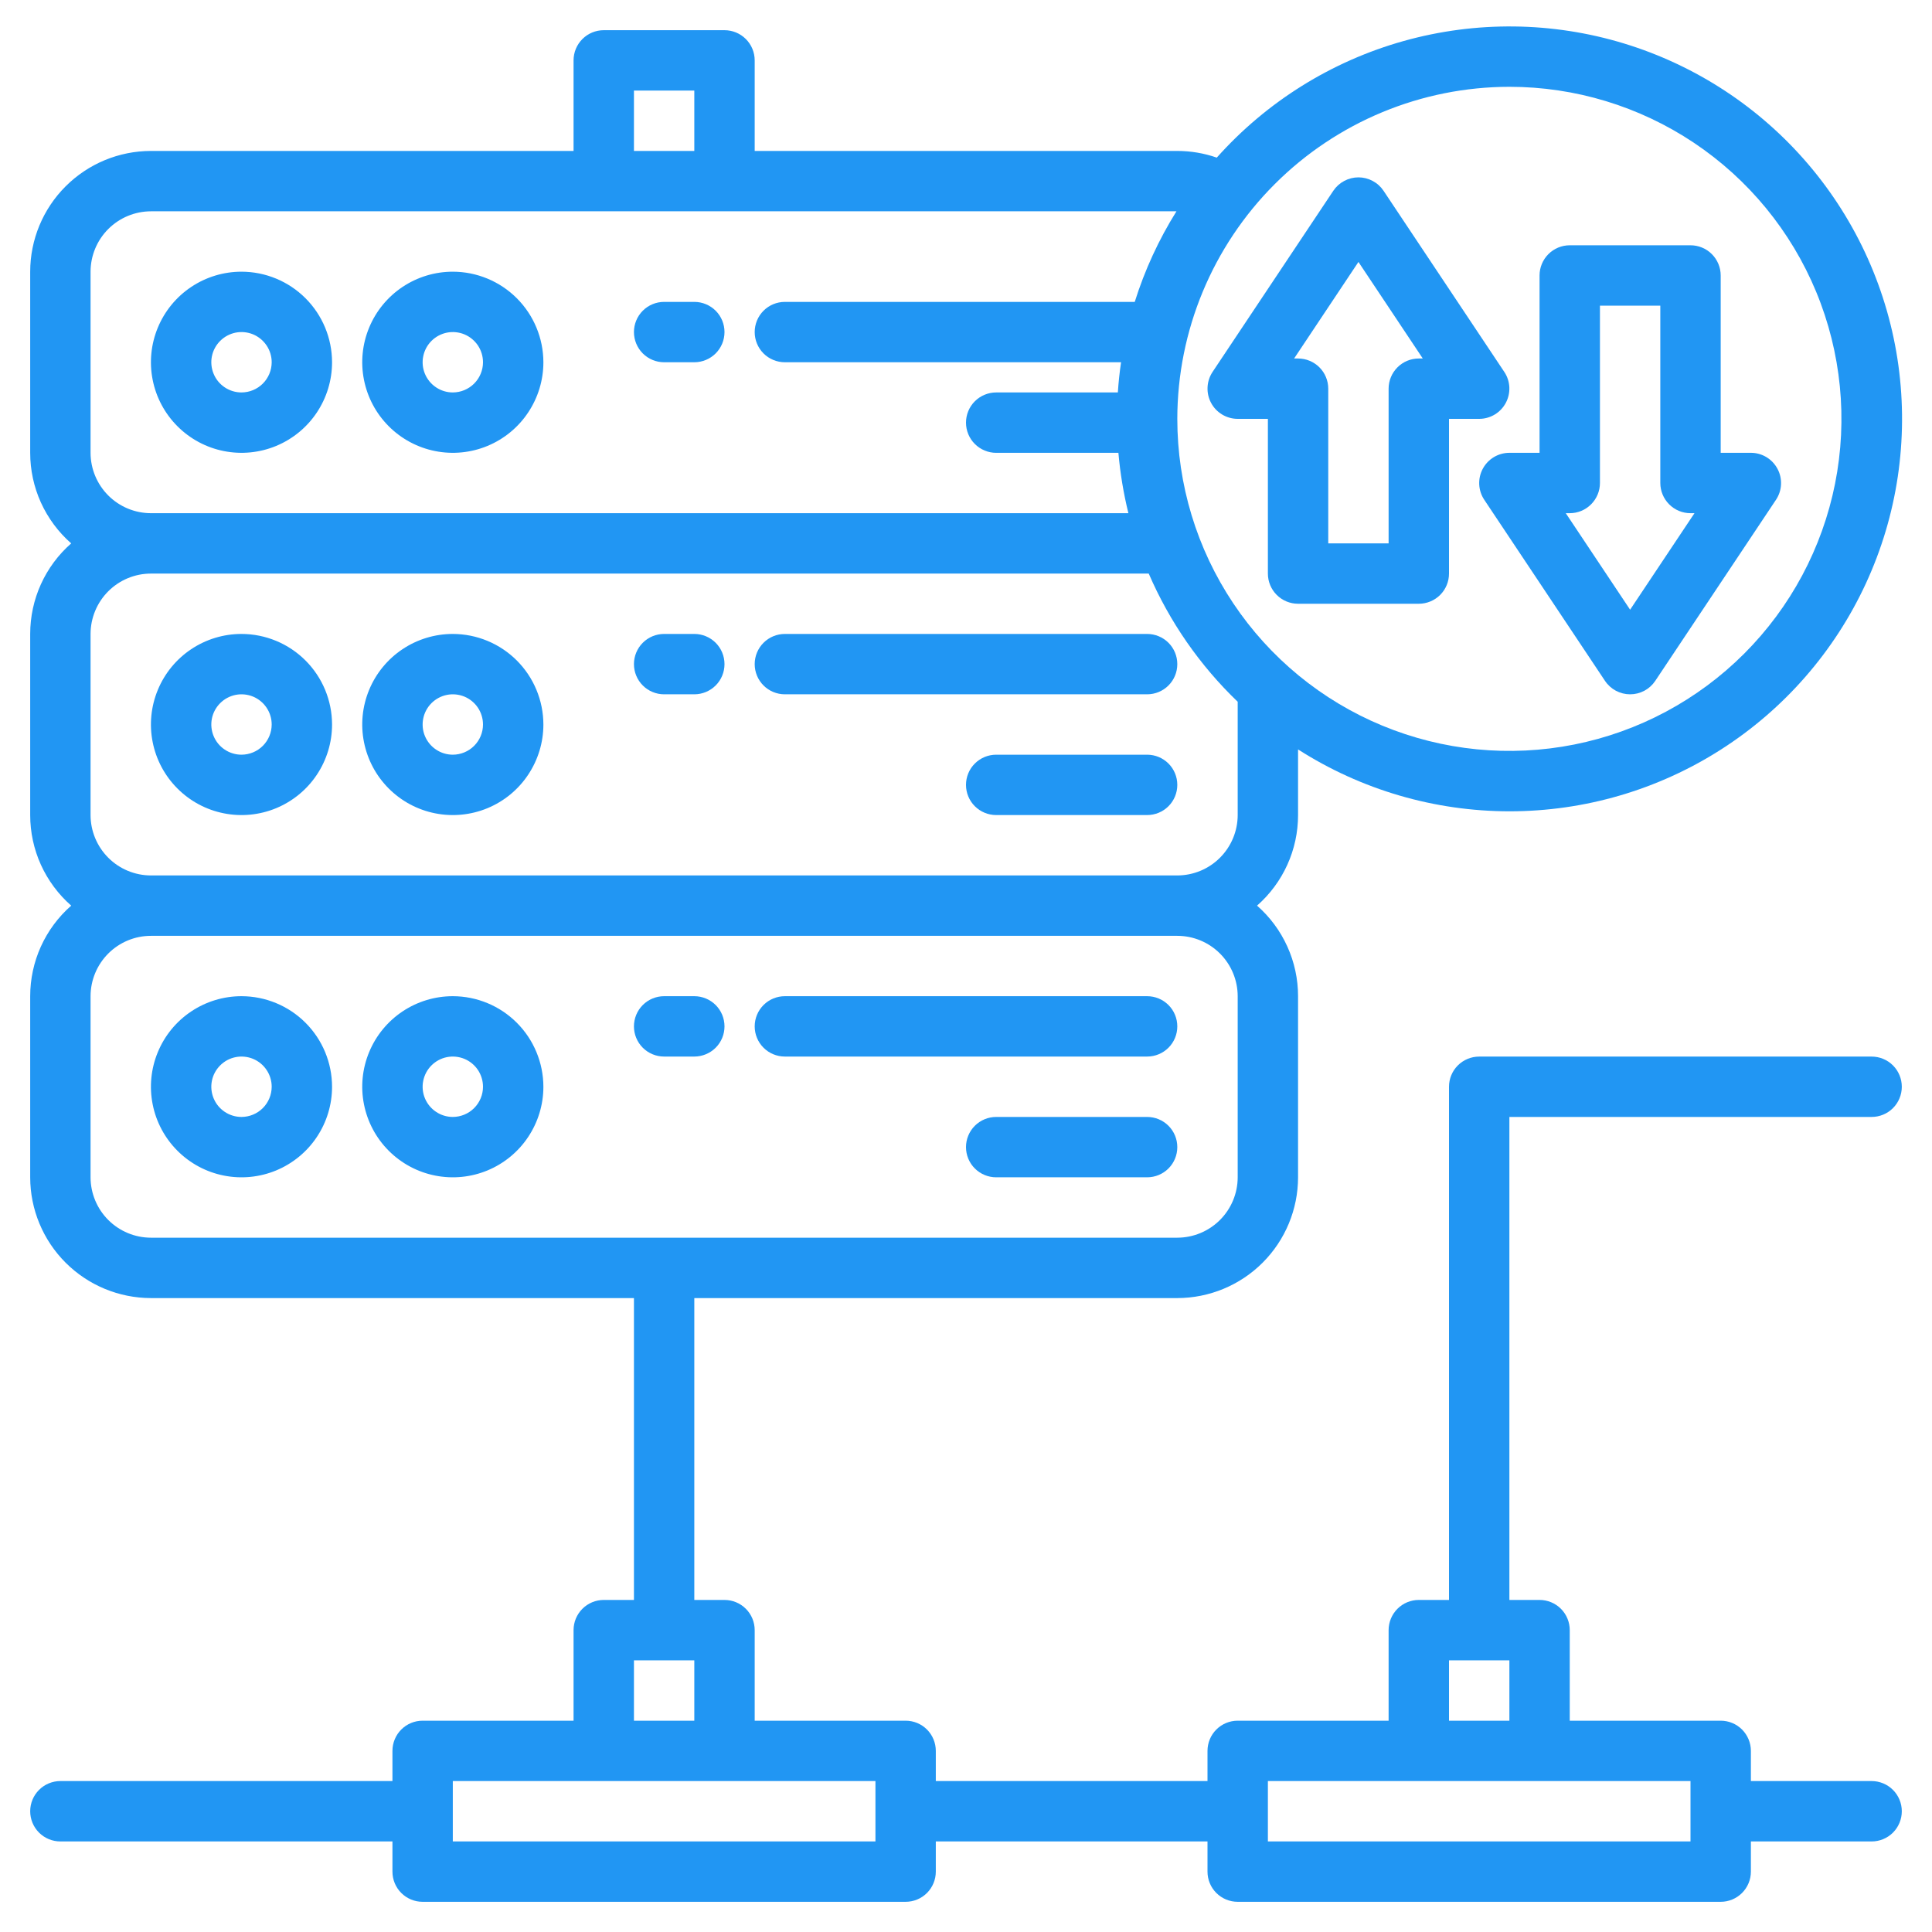 <svg width="70" height="70" viewBox="0 0 70 70" fill="none" xmlns="http://www.w3.org/2000/svg">
<path d="M8.75 22.969C8.101 22.969 7.467 23.161 6.927 23.522C6.387 23.882 5.967 24.395 5.719 24.994C5.47 25.594 5.405 26.254 5.532 26.89C5.658 27.527 5.971 28.111 6.43 28.57C6.889 29.029 7.473 29.342 8.11 29.468C8.746 29.595 9.406 29.53 10.006 29.282C10.605 29.033 11.118 28.613 11.478 28.073C11.839 27.533 12.031 26.899 12.031 26.25C12.03 25.38 11.684 24.546 11.069 23.931C10.454 23.316 9.62 22.97 8.75 22.969ZM8.75 27.344C8.534 27.344 8.322 27.28 8.142 27.159C7.962 27.039 7.822 26.868 7.74 26.669C7.657 26.469 7.635 26.249 7.677 26.037C7.719 25.825 7.824 25.63 7.977 25.477C8.13 25.324 8.324 25.22 8.537 25.177C8.749 25.135 8.969 25.157 9.169 25.239C9.368 25.322 9.539 25.462 9.659 25.642C9.78 25.822 9.844 26.034 9.844 26.25C9.843 26.54 9.728 26.818 9.523 27.023C9.318 27.228 9.04 27.343 8.75 27.344Z" fill="#2196F3"/>
<path d="M16.406 22.969C15.757 22.969 15.123 23.161 14.583 23.522C14.044 23.882 13.623 24.395 13.375 24.994C13.126 25.594 13.061 26.254 13.188 26.89C13.315 27.527 13.627 28.111 14.086 28.57C14.545 29.029 15.13 29.342 15.766 29.468C16.403 29.595 17.062 29.53 17.662 29.282C18.262 29.033 18.774 28.613 19.134 28.073C19.495 27.533 19.688 26.899 19.688 26.25C19.686 25.38 19.34 24.546 18.725 23.931C18.11 23.316 17.276 22.97 16.406 22.969ZM16.406 27.344C16.19 27.344 15.979 27.28 15.799 27.159C15.619 27.039 15.479 26.868 15.396 26.669C15.313 26.469 15.291 26.249 15.334 26.037C15.376 25.825 15.48 25.63 15.633 25.477C15.786 25.324 15.981 25.22 16.193 25.177C16.405 25.135 16.625 25.157 16.825 25.239C17.025 25.322 17.195 25.462 17.316 25.642C17.436 25.822 17.5 26.034 17.5 26.25C17.5 26.54 17.384 26.818 17.179 27.023C16.974 27.228 16.696 27.343 16.406 27.344Z" fill="#2196F3"/>
<path d="M42.656 24.062C42.656 23.772 42.541 23.494 42.336 23.289C42.131 23.084 41.853 22.969 41.562 22.969H28.438C28.147 22.969 27.869 23.084 27.664 23.289C27.459 23.494 27.344 23.772 27.344 24.062C27.344 24.353 27.459 24.631 27.664 24.836C27.869 25.041 28.147 25.156 28.438 25.156H41.562C41.853 25.156 42.131 25.041 42.336 24.836C42.541 24.631 42.656 24.353 42.656 24.062Z" fill="#2196F3"/>
<path d="M41.562 27.344H36.094C35.804 27.344 35.526 27.459 35.32 27.664C35.115 27.869 35 28.147 35 28.438C35 28.728 35.115 29.006 35.32 29.211C35.526 29.416 35.804 29.531 36.094 29.531H41.562C41.853 29.531 42.131 29.416 42.336 29.211C42.541 29.006 42.656 28.728 42.656 28.438C42.656 28.147 42.541 27.869 42.336 27.664C42.131 27.459 41.853 27.344 41.562 27.344Z" fill="#2196F3"/>
<path d="M25.156 22.969H24.062C23.772 22.969 23.494 23.084 23.289 23.289C23.084 23.494 22.969 23.772 22.969 24.062C22.969 24.353 23.084 24.631 23.289 24.836C23.494 25.041 23.772 25.156 24.062 25.156H25.156C25.446 25.156 25.724 25.041 25.93 24.836C26.135 24.631 26.25 24.353 26.25 24.062C26.25 23.772 26.135 23.494 25.93 23.289C25.724 23.084 25.446 22.969 25.156 22.969Z" fill="#2196F3"/>
<path d="M8.75 9.844C8.101 9.844 7.467 10.036 6.927 10.397C6.387 10.757 5.967 11.27 5.719 11.869C5.47 12.469 5.405 13.129 5.532 13.765C5.658 14.402 5.971 14.986 6.43 15.445C6.889 15.904 7.473 16.217 8.11 16.343C8.746 16.47 9.406 16.405 10.006 16.157C10.605 15.908 11.118 15.488 11.478 14.948C11.839 14.408 12.031 13.774 12.031 13.125C12.03 12.255 11.684 11.421 11.069 10.806C10.454 10.191 9.62 9.845 8.75 9.844ZM8.75 14.219C8.534 14.219 8.322 14.155 8.142 14.034C7.962 13.914 7.822 13.743 7.74 13.544C7.657 13.344 7.635 13.124 7.677 12.912C7.719 12.7 7.824 12.505 7.977 12.352C8.13 12.199 8.324 12.095 8.537 12.052C8.749 12.01 8.969 12.032 9.169 12.114C9.368 12.197 9.539 12.338 9.659 12.517C9.78 12.697 9.844 12.909 9.844 13.125C9.843 13.415 9.728 13.693 9.523 13.898C9.318 14.103 9.04 14.218 8.75 14.219Z" fill="#2196F3"/>
<path d="M16.406 9.844C15.757 9.844 15.123 10.036 14.583 10.397C14.044 10.757 13.623 11.27 13.375 11.869C13.126 12.469 13.061 13.129 13.188 13.765C13.315 14.402 13.627 14.986 14.086 15.445C14.545 15.904 15.13 16.217 15.766 16.343C16.403 16.47 17.062 16.405 17.662 16.157C18.262 15.908 18.774 15.488 19.134 14.948C19.495 14.408 19.688 13.774 19.688 13.125C19.686 12.255 19.34 11.421 18.725 10.806C18.11 10.191 17.276 9.845 16.406 9.844ZM16.406 14.219C16.19 14.219 15.979 14.155 15.799 14.034C15.619 13.914 15.479 13.743 15.396 13.544C15.313 13.344 15.291 13.124 15.334 12.912C15.376 12.7 15.48 12.505 15.633 12.352C15.786 12.199 15.981 12.095 16.193 12.052C16.405 12.01 16.625 12.032 16.825 12.114C17.025 12.197 17.195 12.338 17.316 12.517C17.436 12.697 17.5 12.909 17.5 13.125C17.5 13.415 17.384 13.693 17.179 13.898C16.974 14.103 16.696 14.218 16.406 14.219Z" fill="#2196F3"/>
<path d="M25.156 10.938H24.062C23.772 10.938 23.494 11.053 23.289 11.258C23.084 11.463 22.969 11.741 22.969 12.031C22.969 12.321 23.084 12.6 23.289 12.805C23.494 13.01 23.772 13.125 24.062 13.125H25.156C25.446 13.125 25.724 13.01 25.93 12.805C26.135 12.6 26.25 12.321 26.25 12.031C26.25 11.741 26.135 11.463 25.93 11.258C25.724 11.053 25.446 10.938 25.156 10.938Z" fill="#2196F3"/>
<path d="M8.75 36.094C8.101 36.094 7.467 36.286 6.927 36.647C6.387 37.007 5.967 37.52 5.719 38.119C5.47 38.719 5.405 39.379 5.532 40.015C5.658 40.652 5.971 41.236 6.43 41.695C6.889 42.154 7.473 42.467 8.11 42.593C8.746 42.72 9.406 42.655 10.006 42.407C10.605 42.158 11.118 41.738 11.478 41.198C11.839 40.658 12.031 40.024 12.031 39.375C12.03 38.505 11.684 37.671 11.069 37.056C10.454 36.441 9.62 36.095 8.75 36.094ZM8.75 40.469C8.534 40.469 8.322 40.405 8.142 40.284C7.962 40.164 7.822 39.993 7.74 39.794C7.657 39.594 7.635 39.374 7.677 39.162C7.719 38.95 7.824 38.755 7.977 38.602C8.13 38.449 8.324 38.344 8.537 38.302C8.749 38.26 8.969 38.282 9.169 38.364C9.368 38.447 9.539 38.587 9.659 38.767C9.78 38.947 9.844 39.159 9.844 39.375C9.843 39.665 9.728 39.943 9.523 40.148C9.318 40.353 9.04 40.468 8.75 40.469Z" fill="#2196F3"/>
<path d="M16.406 36.094C15.757 36.094 15.123 36.286 14.583 36.647C14.044 37.007 13.623 37.52 13.375 38.119C13.126 38.719 13.061 39.379 13.188 40.015C13.315 40.652 13.627 41.236 14.086 41.695C14.545 42.154 15.13 42.467 15.766 42.593C16.403 42.72 17.062 42.655 17.662 42.407C18.262 42.158 18.774 41.738 19.134 41.198C19.495 40.658 19.688 40.024 19.688 39.375C19.686 38.505 19.34 37.671 18.725 37.056C18.11 36.441 17.276 36.095 16.406 36.094ZM16.406 40.469C16.19 40.469 15.979 40.405 15.799 40.284C15.619 40.164 15.479 39.993 15.396 39.794C15.313 39.594 15.291 39.374 15.334 39.162C15.376 38.95 15.48 38.755 15.633 38.602C15.786 38.449 15.981 38.344 16.193 38.302C16.405 38.26 16.625 38.282 16.825 38.364C17.025 38.447 17.195 38.587 17.316 38.767C17.436 38.947 17.5 39.159 17.5 39.375C17.5 39.665 17.384 39.943 17.179 40.148C16.974 40.353 16.696 40.468 16.406 40.469Z" fill="#2196F3"/>
<path d="M28.438 38.281H41.562C41.853 38.281 42.131 38.166 42.336 37.961C42.541 37.756 42.656 37.478 42.656 37.188C42.656 36.897 42.541 36.619 42.336 36.414C42.131 36.209 41.853 36.094 41.562 36.094H28.438C28.147 36.094 27.869 36.209 27.664 36.414C27.459 36.619 27.344 36.897 27.344 37.188C27.344 37.478 27.459 37.756 27.664 37.961C27.869 38.166 28.147 38.281 28.438 38.281Z" fill="#2196F3"/>
<path d="M41.562 40.469H36.094C35.804 40.469 35.526 40.584 35.32 40.789C35.115 40.994 35 41.272 35 41.562C35 41.853 35.115 42.131 35.32 42.336C35.526 42.541 35.804 42.656 36.094 42.656H41.562C41.853 42.656 42.131 42.541 42.336 42.336C42.541 42.131 42.656 41.853 42.656 41.562C42.656 41.272 42.541 40.994 42.336 40.789C42.131 40.584 41.853 40.469 41.562 40.469Z" fill="#2196F3"/>
<path d="M25.156 38.281C25.446 38.281 25.724 38.166 25.93 37.961C26.135 37.756 26.25 37.478 26.25 37.188C26.25 36.897 26.135 36.619 25.93 36.414C25.724 36.209 25.446 36.094 25.156 36.094H24.062C23.772 36.094 23.494 36.209 23.289 36.414C23.084 36.619 22.969 36.897 22.969 37.188C22.969 37.478 23.084 37.756 23.289 37.961C23.494 38.166 23.772 38.281 24.062 38.281H25.156Z" fill="#2196F3"/>
<path d="M67.812 40.469C68.103 40.469 68.381 40.354 68.586 40.149C68.791 39.944 68.906 39.665 68.906 39.375C68.906 39.085 68.791 38.807 68.586 38.602C68.381 38.397 68.103 38.282 67.812 38.282H53.594C53.304 38.282 53.026 38.397 52.82 38.602C52.615 38.807 52.5 39.085 52.5 39.375V57.969H51.406C51.116 57.969 50.838 58.084 50.633 58.289C50.428 58.494 50.312 58.773 50.312 59.063V62.344H44.844C44.554 62.344 44.276 62.459 44.07 62.664C43.865 62.869 43.75 63.148 43.75 63.438V64.531H33.906V63.438C33.906 63.148 33.791 62.869 33.586 62.664C33.381 62.459 33.103 62.344 32.812 62.344H27.344V59.063C27.344 58.773 27.229 58.494 27.023 58.289C26.818 58.084 26.54 57.969 26.25 57.969H25.156V47.032H42.656C43.816 47.03 44.928 46.569 45.748 45.749C46.569 44.928 47.03 43.816 47.031 42.657V36.094C47.031 35.473 46.899 34.859 46.642 34.293C46.386 33.727 46.012 33.222 45.545 32.813C46.012 32.403 46.386 31.898 46.642 31.333C46.899 30.767 47.031 30.153 47.031 29.532V27.153C49.319 28.617 51.978 29.395 54.694 29.395C57.41 29.396 60.069 28.619 62.357 27.155C64.645 25.692 66.466 23.604 67.605 21.139C68.744 18.673 69.152 15.933 68.783 13.242C68.413 10.551 67.281 8.023 65.519 5.955C63.758 3.888 61.441 2.369 58.844 1.576C56.246 0.784 53.475 0.753 50.86 1.485C48.245 2.218 45.894 3.684 44.086 5.711C43.627 5.551 43.143 5.469 42.656 5.469H27.344V2.188C27.344 1.898 27.229 1.619 27.023 1.414C26.818 1.209 26.54 1.094 26.25 1.094H21.875C21.585 1.094 21.307 1.209 21.102 1.414C20.896 1.619 20.781 1.898 20.781 2.188V5.469H5.469C4.309 5.47 3.197 5.932 2.377 6.752C1.556 7.572 1.095 8.684 1.094 9.844V16.407C1.094 17.028 1.226 17.642 1.482 18.208C1.739 18.773 2.113 19.278 2.58 19.688C2.113 20.097 1.739 20.602 1.482 21.168C1.226 21.734 1.094 22.348 1.094 22.969V29.532C1.094 30.153 1.226 30.767 1.482 31.333C1.739 31.898 2.113 32.403 2.58 32.813C2.113 33.222 1.739 33.727 1.482 34.293C1.226 34.859 1.094 35.473 1.094 36.094V42.657C1.095 43.816 1.556 44.928 2.377 45.749C3.197 46.569 4.309 47.03 5.469 47.032H22.969V57.969H21.875C21.585 57.969 21.307 58.084 21.102 58.289C20.896 58.494 20.781 58.773 20.781 59.063V62.344H15.312C15.022 62.344 14.744 62.459 14.539 62.664C14.334 62.869 14.219 63.148 14.219 63.438V64.531H2.188C1.897 64.531 1.619 64.647 1.414 64.852C1.209 65.057 1.094 65.335 1.094 65.625C1.094 65.915 1.209 66.194 1.414 66.399C1.619 66.604 1.897 66.719 2.188 66.719H14.219V67.813C14.219 68.103 14.334 68.381 14.539 68.586C14.744 68.791 15.022 68.906 15.312 68.906H32.812C33.103 68.906 33.381 68.791 33.586 68.586C33.791 68.381 33.906 68.103 33.906 67.813V66.719H43.75V67.813C43.75 68.103 43.865 68.381 44.07 68.586C44.276 68.791 44.554 68.906 44.844 68.906H62.344C62.634 68.906 62.912 68.791 63.117 68.586C63.322 68.381 63.438 68.103 63.438 67.813V66.719H67.812C68.103 66.719 68.381 66.604 68.586 66.399C68.791 66.194 68.906 65.915 68.906 65.625C68.906 65.335 68.791 65.057 68.586 64.852C68.381 64.647 68.103 64.531 67.812 64.531H63.438V63.438C63.438 63.148 63.322 62.869 63.117 62.664C62.912 62.459 62.634 62.344 62.344 62.344H56.875V59.063C56.875 58.773 56.76 58.494 56.555 58.289C56.349 58.084 56.071 57.969 55.781 57.969H54.688V40.469H67.812ZM54.688 3.145C57.067 3.145 59.393 3.85 61.372 5.172C63.35 6.494 64.892 8.373 65.803 10.572C66.713 12.77 66.952 15.189 66.488 17.523C66.023 19.857 64.877 22.001 63.195 23.683C61.512 25.366 59.368 26.512 57.035 26.976C54.701 27.44 52.282 27.202 50.083 26.291C47.885 25.381 46.006 23.839 44.684 21.86C43.362 19.882 42.656 17.556 42.656 15.176C42.66 11.986 43.929 8.928 46.184 6.673C48.44 4.417 51.498 3.148 54.688 3.145ZM22.969 3.281H25.156V5.469H22.969V3.281ZM3.281 9.844C3.282 9.264 3.513 8.708 3.923 8.298C4.333 7.888 4.889 7.657 5.469 7.656H42.625C41.984 8.682 41.476 9.784 41.114 10.938H28.438C28.147 10.938 27.869 11.053 27.664 11.258C27.459 11.463 27.344 11.741 27.344 12.031C27.344 12.322 27.459 12.6 27.664 12.805C27.869 13.01 28.147 13.125 28.438 13.125H40.618C40.565 13.486 40.526 13.85 40.502 14.219H36.094C35.804 14.219 35.526 14.334 35.32 14.539C35.115 14.744 35 15.023 35 15.313C35 15.603 35.115 15.881 35.32 16.086C35.526 16.291 35.804 16.407 36.094 16.407H40.522C40.586 17.144 40.707 17.875 40.884 18.594H5.469C4.889 18.593 4.333 18.363 3.923 17.952C3.513 17.542 3.282 16.986 3.281 16.407V9.844ZM3.281 22.969C3.282 22.389 3.513 21.833 3.923 21.423C4.333 21.013 4.889 20.782 5.469 20.782H41.621C42.375 22.529 43.471 24.108 44.844 25.426V29.532C44.843 30.111 44.612 30.667 44.202 31.077C43.792 31.488 43.236 31.718 42.656 31.719H5.469C4.889 31.718 4.333 31.488 3.923 31.077C3.513 30.667 3.282 30.111 3.281 29.532V22.969ZM5.469 44.844C4.889 44.843 4.333 44.612 3.923 44.202C3.513 43.792 3.282 43.236 3.281 42.657V36.094C3.282 35.514 3.513 34.958 3.923 34.548C4.333 34.138 4.889 33.907 5.469 33.907H42.656C43.236 33.907 43.792 34.138 44.202 34.548C44.612 34.958 44.843 35.514 44.844 36.094V42.657C44.843 43.236 44.612 43.792 44.202 44.202C43.792 44.612 43.236 44.843 42.656 44.844H5.469ZM22.969 60.157H25.156V62.344H22.969V60.157ZM31.719 66.719H16.406V64.531H31.719V66.719ZM52.5 60.157H54.688V62.344H52.5V60.157ZM61.25 64.531V66.719H45.938V64.531H61.25Z" fill="#2196F3"/>
<path d="M64.401 16.985C64.308 16.81 64.169 16.664 64 16.562C63.83 16.46 63.636 16.406 63.438 16.406H62.344V9.98C62.344 9.69 62.228 9.412 62.023 9.207C61.818 9.002 61.54 8.887 61.25 8.887H56.875C56.585 8.887 56.307 9.002 56.102 9.207C55.897 9.412 55.781 9.69 55.781 9.98V16.406H54.688C54.49 16.407 54.295 16.46 54.126 16.562C53.956 16.664 53.817 16.81 53.724 16.984C53.63 17.159 53.586 17.355 53.595 17.553C53.605 17.751 53.667 17.942 53.777 18.107L58.152 24.669C58.252 24.819 58.388 24.942 58.546 25.027C58.705 25.112 58.882 25.156 59.062 25.156C59.243 25.156 59.42 25.112 59.579 25.027C59.738 24.942 59.873 24.819 59.973 24.669L64.348 18.107C64.458 17.942 64.521 17.751 64.53 17.553C64.539 17.355 64.495 17.159 64.401 16.985ZM59.062 22.091L56.731 18.594H56.875C57.165 18.594 57.443 18.479 57.648 18.273C57.853 18.068 57.969 17.79 57.969 17.5V11.074H60.156V17.5C60.156 17.79 60.272 18.068 60.477 18.273C60.682 18.479 60.96 18.594 61.25 18.594H61.394L59.062 22.091Z" fill="#2196F3"/>
<path d="M54.504 13.476L50.129 6.913C50.029 6.763 49.894 6.64 49.735 6.556C49.576 6.471 49.399 6.426 49.219 6.426C49.039 6.426 48.861 6.471 48.703 6.556C48.544 6.64 48.408 6.763 48.308 6.913L43.933 13.476C43.824 13.64 43.761 13.832 43.752 14.029C43.742 14.227 43.787 14.424 43.88 14.598C43.973 14.773 44.112 14.918 44.282 15.02C44.452 15.122 44.646 15.176 44.844 15.176H45.938V20.782C45.938 21.072 46.053 21.35 46.258 21.555C46.463 21.76 46.741 21.875 47.031 21.875H51.406C51.696 21.875 51.974 21.76 52.18 21.555C52.385 21.35 52.5 21.072 52.5 20.782V15.176H53.594C53.792 15.176 53.986 15.122 54.156 15.02C54.325 14.918 54.464 14.773 54.557 14.598C54.651 14.424 54.695 14.227 54.686 14.029C54.677 13.832 54.614 13.64 54.504 13.476ZM51.406 12.989C51.116 12.989 50.838 13.104 50.633 13.309C50.428 13.514 50.312 13.792 50.312 14.082V19.688H48.125V14.082C48.125 13.792 48.01 13.514 47.805 13.309C47.599 13.104 47.321 12.989 47.031 12.989H46.888L49.219 9.491L51.55 12.989H51.406Z" fill="#2196F3"/>
</svg>
